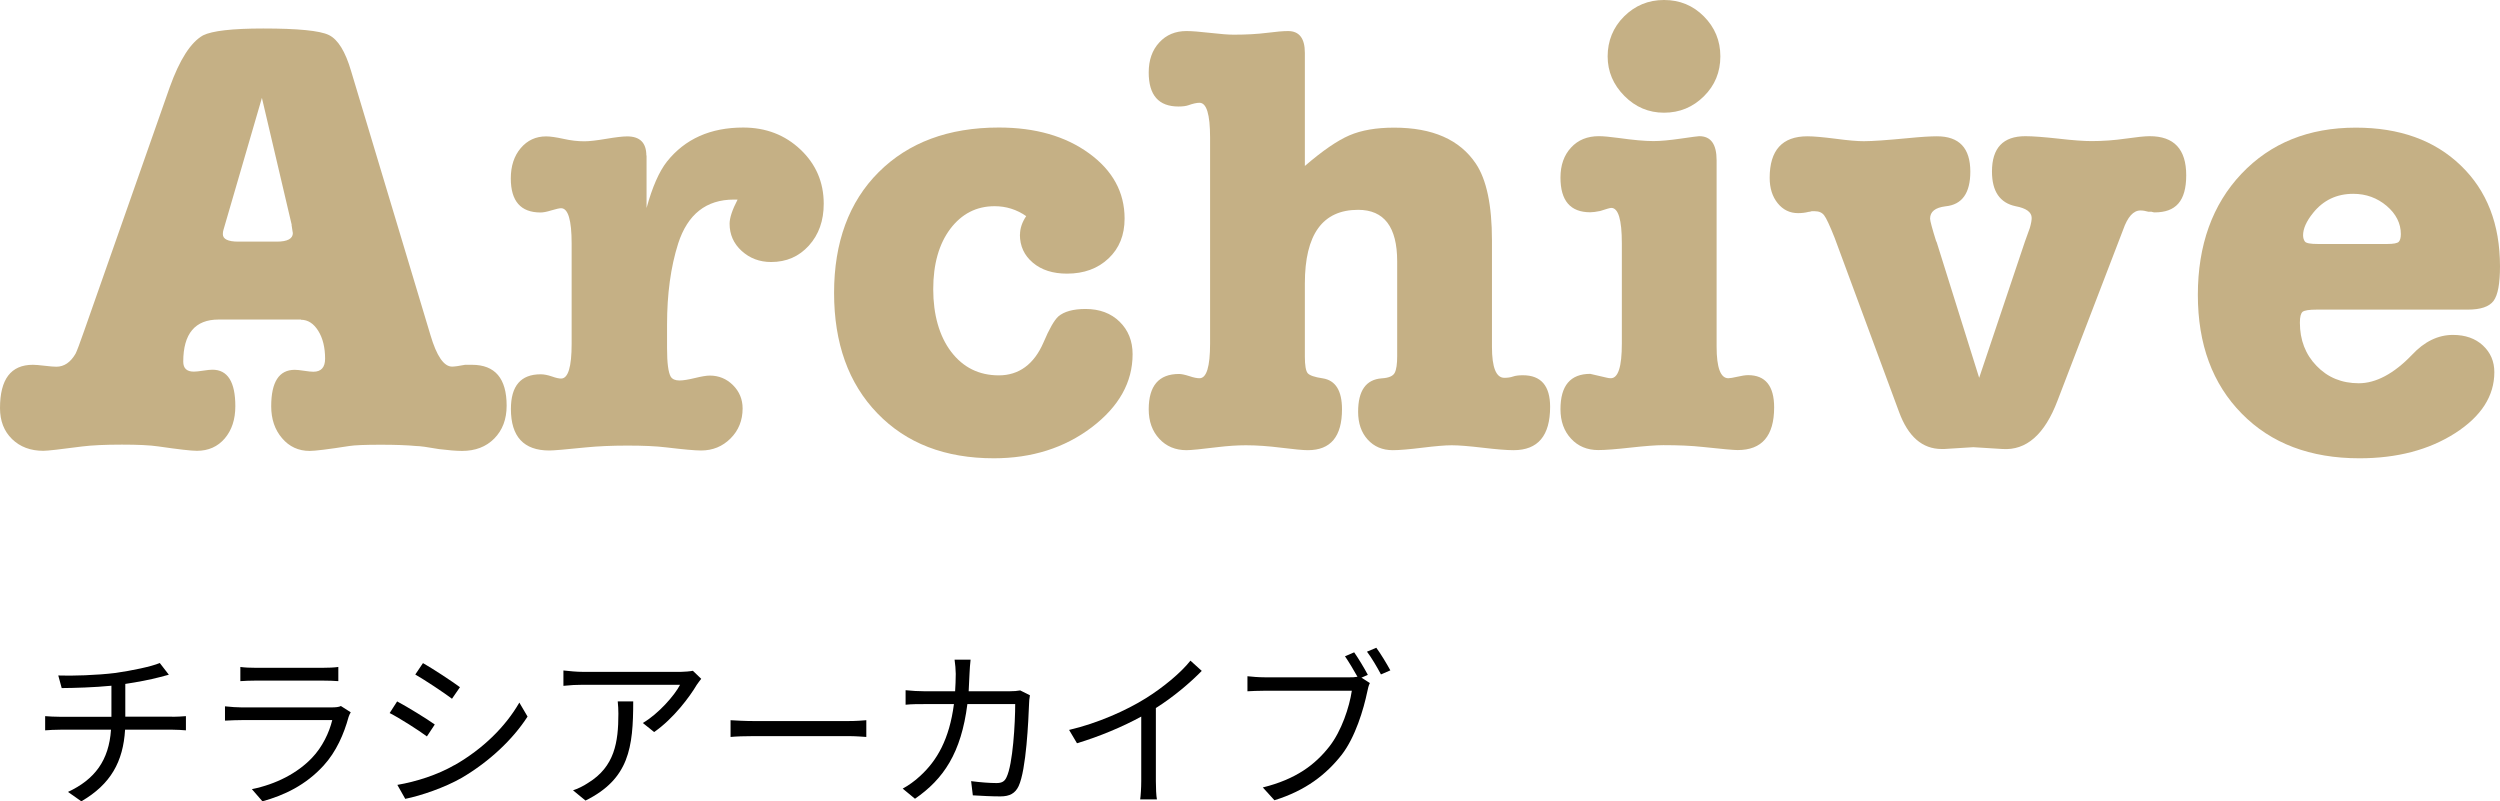 <?xml version="1.0" encoding="UTF-8"?>
<svg id="_レイヤー_1" data-name="レイヤー 1" xmlns="http://www.w3.org/2000/svg" viewBox="0 0 234.24 75.07">
  <defs>
    <style>
      .cls-1 {
        fill: #c5b085;
      }
    </style>
  </defs>
  <g>
    <path class="cls-1" d="M28.2,29.94h-7.72c-2.2,0-3.31,1.32-3.31,3.95,0,.62.33.93.99.93.19,0,.48-.03.87-.09.39-.06.68-.09.87-.09,1.43,0,2.15,1.14,2.15,3.42,0,1.24-.33,2.24-.99,3.02-.66.77-1.53,1.16-2.61,1.16-.54,0-1.74-.14-3.6-.41-.81-.12-1.95-.17-3.42-.17-1.59,0-2.82.06-3.71.17-2.05.27-3.27.41-3.66.41-1.2,0-2.18-.37-2.93-1.1-.75-.73-1.13-1.7-1.13-2.9,0-2.71,1.02-4.06,3.08-4.06.23,0,.6.03,1.1.09.5.06.87.09,1.1.09.73,0,1.33-.41,1.8-1.22.12-.23.39-.95.81-2.15L15.9,8.18c.93-2.59,1.97-4.22,3.13-4.87.85-.42,2.73-.64,5.63-.64,3.25,0,5.3.2,6.15.61.85.41,1.55,1.54,2.09,3.39l7.43,24.72c.58,1.97,1.26,2.96,2.03,2.96.23,0,.64-.06,1.22-.17h.64c2.17,0,3.25,1.28,3.25,3.83,0,1.28-.39,2.3-1.16,3.08s-1.78,1.16-3.02,1.16c-.54,0-1.26-.06-2.15-.17-1.08-.19-1.8-.29-2.15-.29-.85-.08-1.95-.12-3.31-.12-1.47,0-2.46.04-2.96.12-1.97.31-3.21.46-3.71.46-1.04,0-1.91-.4-2.58-1.19-.68-.79-1.02-1.79-1.02-2.99,0-2.28.73-3.42,2.21-3.42.19,0,.48.03.87.09.39.06.68.09.87.09.73,0,1.1-.41,1.1-1.22,0-1.04-.21-1.92-.64-2.61s-.97-1.04-1.62-1.04ZM27.33,21.06l-2.79-11.89-3.6,12.36c-.04.12-.06.25-.06.41,0,.46.48.7,1.45.7h3.6c1,0,1.51-.27,1.51-.81,0,.04-.04-.21-.12-.75Z"/>
    <path class="cls-1" d="M60.58,14.56v4.93c.54-1.97,1.18-3.42,1.91-4.35,1.7-2.13,4.08-3.19,7.14-3.19,2.13,0,3.92.69,5.37,2.06,1.45,1.37,2.18,3.07,2.18,5.08,0,1.59-.46,2.89-1.39,3.92-.93,1.03-2.11,1.54-3.54,1.54-1.08,0-2-.35-2.76-1.04s-1.13-1.55-1.13-2.55c0-.54.25-1.3.75-2.26h-.35c-2.59,0-4.33,1.37-5.22,4.12-.7,2.21-1.04,4.74-1.04,7.6v2.21c0,1.39.12,2.28.35,2.67.15.23.42.35.81.35.35,0,.83-.08,1.45-.23.62-.15,1.08-.23,1.39-.23.85,0,1.58.3,2.18.9.6.6.9,1.33.9,2.18,0,1.12-.38,2.06-1.13,2.81-.75.75-1.67,1.13-2.76,1.13-.58,0-1.66-.1-3.25-.29-.97-.12-2.19-.17-3.66-.17s-2.77.06-3.89.17c-1.86.19-3,.29-3.42.29-2.4,0-3.6-1.3-3.6-3.89,0-2.17.93-3.25,2.79-3.25.31,0,.66.07,1.04.2.39.14.68.2.87.2.66,0,.99-1.08.99-3.25v-9.4c0-2.2-.33-3.31-.99-3.31-.16,0-.46.07-.9.2-.45.14-.78.2-1.02.2-1.86,0-2.79-1.06-2.79-3.19,0-1.16.31-2.11.93-2.84.62-.73,1.41-1.1,2.38-1.1.39,0,.93.08,1.62.23.7.16,1.35.23,1.97.23.46,0,1.14-.08,2.03-.23.89-.15,1.55-.23,1.97-.23,1.2,0,1.8.6,1.8,1.8Z"/>
    <path class="cls-1" d="M95.57,21.99c0-.58.19-1.16.58-1.74-.89-.62-1.88-.93-2.96-.93-1.7,0-3.08.71-4.15,2.12-1.06,1.41-1.6,3.3-1.6,5.66s.56,4.39,1.68,5.86c1.12,1.47,2.61,2.21,4.47,2.21s3.29-1.02,4.18-3.08c.54-1.28,1.01-2.09,1.39-2.44.54-.46,1.39-.7,2.55-.7,1.32,0,2.38.4,3.19,1.19.81.79,1.22,1.81,1.22,3.05,0,2.63-1.28,4.91-3.83,6.85-2.55,1.93-5.61,2.9-9.17,2.9-4.57,0-8.2-1.4-10.91-4.21-2.71-2.8-4.06-6.57-4.06-11.29s1.39-8.53,4.18-11.31,6.54-4.18,11.26-4.18c3.4,0,6.22.8,8.44,2.41,2.22,1.61,3.34,3.65,3.34,6.12,0,1.55-.5,2.79-1.51,3.74-1.01.95-2.3,1.42-3.89,1.42-1.32,0-2.38-.34-3.19-1.02-.81-.68-1.22-1.56-1.22-2.64Z"/>
    <path class="cls-1" d="M122.26,4.93v10.62c1.66-1.43,3.06-2.39,4.18-2.87,1.12-.48,2.51-.72,4.18-.72,3.6,0,6.15,1.12,7.66,3.37,1.01,1.51,1.51,3.91,1.51,7.19v9.98c0,1.93.39,2.9,1.16,2.9.31,0,.58-.04.81-.12.23-.08.54-.12.93-.12,1.7,0,2.55.99,2.55,2.96,0,2.71-1.14,4.06-3.42,4.06-.66,0-1.62-.08-2.9-.23-1.28-.15-2.24-.23-2.9-.23-.62,0-1.54.08-2.76.23-1.22.15-2.14.23-2.76.23-.97,0-1.75-.33-2.35-.99-.6-.66-.9-1.53-.9-2.61,0-1.97.73-3.02,2.21-3.13.66-.04,1.06-.21,1.22-.52s.23-.83.23-1.57v-8.88c0-3.21-1.22-4.82-3.66-4.82-3.33,0-4.99,2.3-4.99,6.91v6.85c0,.81.09,1.33.26,1.54.17.21.65.38,1.42.49,1.2.19,1.8,1.16,1.8,2.9,0,2.55-1.06,3.83-3.19,3.83-.46,0-1.3-.08-2.5-.23-1.2-.15-2.3-.23-3.31-.23-.81,0-1.68.06-2.61.17-1.55.19-2.53.29-2.96.29-1.04,0-1.9-.36-2.55-1.07-.66-.71-.99-1.63-.99-2.76,0-2.21.95-3.31,2.84-3.31.23,0,.55.07.96.2.41.14.72.2.96.2.66,0,.99-1.08.99-3.25V12.88c0-2.17-.33-3.25-.99-3.25-.27,0-.62.08-1.04.23-.23.08-.54.12-.93.12-1.86,0-2.79-1.06-2.79-3.19,0-1.16.33-2.1.99-2.81.66-.72,1.51-1.07,2.55-1.07.5,0,1.24.06,2.21.17s1.7.17,2.21.17c1.2,0,2.23-.06,3.1-.17s1.54-.17,2-.17c1.04,0,1.57.68,1.57,2.03Z"/>
    <path class="cls-1" d="M159.22,12.76c1.08,0,1.62.75,1.62,2.26v17.46c0,1.97.37,2.96,1.1,2.96.15,0,.44-.05.84-.14s.74-.15,1.01-.15c1.62,0,2.44,1.01,2.44,3.02,0,2.67-1.14,4-3.42,4-.39,0-1.47-.1-3.25-.29-1.08-.12-2.32-.17-3.71-.17-.7,0-1.72.08-3.08.23-1.35.15-2.36.23-3.02.23-1.04,0-1.9-.36-2.55-1.07-.66-.71-.99-1.63-.99-2.76,0-2.21.93-3.31,2.79-3.31l1.51.35c.15.04.29.06.41.06.7,0,1.04-1.08,1.04-3.25v-9.4c0-2.2-.33-3.31-.99-3.31-.12,0-.46.1-1.04.29-.39.08-.7.12-.93.12-1.86,0-2.79-1.08-2.79-3.25,0-1.16.33-2.1.99-2.81.66-.72,1.53-1.07,2.61-1.07.42,0,1.04.06,1.86.17,1.35.19,2.44.29,3.25.29.66,0,1.51-.08,2.55-.23,1.04-.15,1.62-.23,1.74-.23ZM155.91,10.56c-1.43,0-2.67-.52-3.71-1.57s-1.57-2.28-1.57-3.71.51-2.72,1.54-3.74,2.27-1.54,3.74-1.54,2.72.51,3.74,1.54c1.02,1.03,1.54,2.27,1.54,3.74s-.51,2.72-1.54,3.74-2.27,1.54-3.74,1.54Z"/>
    <path class="cls-1" d="M181.44,22.63l4,12.77,4.29-12.77c.12-.31.27-.73.46-1.28.12-.42.17-.73.17-.93,0-.54-.5-.91-1.51-1.1-1.47-.31-2.21-1.39-2.21-3.25,0-2.21,1.04-3.31,3.13-3.31.7,0,1.73.08,3.1.23,1.37.16,2.41.23,3.1.23,1.08,0,2.15-.08,3.19-.23,1.04-.15,1.8-.23,2.26-.23,2.28,0,3.42,1.22,3.42,3.66s-.99,3.48-2.96,3.48c-.08,0-.17-.02-.29-.06h-.29c-.27-.08-.52-.12-.75-.12-.66,0-1.2.6-1.62,1.8-.16.43-.54,1.43-1.16,3.02l-4.99,13c-1.2,3.17-2.92,4.68-5.16,4.53l-2.73-.17-2.73.17h-.23c-1.82,0-3.15-1.16-4-3.48l-6.03-16.3c-.46-1.16-.79-1.87-.99-2.12-.19-.25-.48-.38-.87-.38h-.29c-.12.04-.21.06-.29.06-.31.08-.64.12-.99.12-.77,0-1.41-.31-1.91-.93-.5-.62-.75-1.41-.75-2.38,0-2.59,1.18-3.89,3.54-3.89.58,0,1.46.08,2.64.23,1.18.16,2.06.23,2.64.23.81,0,2.2-.1,4.18-.29,1.2-.12,2.09-.17,2.67-.17,2.09,0,3.13,1.1,3.13,3.31,0,2.01-.77,3.1-2.32,3.25-.97.12-1.45.5-1.45,1.16,0,.19.19.91.58,2.15Z"/>
    <path class="cls-1" d="M234.24,24.95c0,1.62-.2,2.71-.61,3.25-.41.54-1.21.81-2.41.81h-14.16c-.7,0-1.13.07-1.31.2-.17.14-.26.47-.26,1.02,0,1.62.52,2.98,1.57,4.06,1.04,1.08,2.36,1.62,3.95,1.62s3.29-.89,4.99-2.67c1.16-1.24,2.44-1.86,3.83-1.86,1.16,0,2.1.33,2.81.99.71.66,1.07,1.49,1.07,2.5,0,2.24-1.23,4.15-3.68,5.72-2.46,1.57-5.45,2.35-8.96,2.35-4.6,0-8.28-1.39-11.02-4.18-2.75-2.79-4.12-6.5-4.12-11.14s1.36-8.46,4.09-11.34c2.73-2.88,6.3-4.32,10.71-4.32,4.1,0,7.38,1.18,9.83,3.54,2.46,2.36,3.68,5.51,3.68,9.46ZM215.79,22.05c0,.23.06.43.17.58.12.16.52.23,1.22.23h6.5c.58,0,.94-.07,1.07-.2s.2-.38.2-.73c0-1-.45-1.89-1.33-2.64-.89-.75-1.93-1.13-3.13-1.13-1.55,0-2.81.6-3.77,1.8-.62.77-.93,1.47-.93,2.09Z"/>
  </g>
  <g>
    <path d="M16.16,67.16c.35,0,.93-.03,1.26-.06v1.33c-.35-.03-.83-.06-1.23-.06h-4.47c-.18,2.99-1.34,5.11-4.1,6.71l-1.25-.88c2.51-1.17,3.84-2.96,4.03-5.83h-4.75c-.51,0-1.06.03-1.42.06v-1.33c.35.03.91.06,1.39.06h4.82v-2.91c-1.62.16-3.43.21-4.66.22l-.32-1.18c1.22.05,3.65-.02,5.38-.24,1.46-.21,3.35-.59,4.13-.93l.85,1.1-.91.24c-.79.21-2.02.45-3.17.62v3.07h4.42Z"/>
    <path d="M32.87,66.72c-.08.14-.18.35-.21.46-.43,1.58-1.15,3.25-2.34,4.55-1.68,1.84-3.7,2.79-5.73,3.35l-.99-1.14c2.27-.46,4.27-1.5,5.63-2.93.98-1.02,1.62-2.38,1.9-3.54h-8.5c-.38,0-.99.02-1.55.05v-1.34c.58.06,1.12.1,1.55.1h8.43c.37,0,.71-.03.88-.13l.91.58ZM22.51,62.49c.42.06.93.08,1.44.08h6.29c.51,0,1.07-.02,1.46-.08v1.33c-.38-.03-.93-.05-1.47-.05h-6.27c-.5,0-1.01.02-1.44.05v-1.33Z"/>
    <path d="M40.74,67.88l-.74,1.12c-.78-.58-2.53-1.7-3.49-2.19l.7-1.09c.96.51,2.82,1.65,3.52,2.16ZM42.59,71.69c2.66-1.52,4.77-3.6,6.07-5.86l.77,1.31c-1.39,2.16-3.6,4.23-6.15,5.73-1.62.93-3.83,1.68-5.31,1.98l-.74-1.31c1.76-.3,3.75-.93,5.36-1.86ZM43.1,64.38l-.75,1.09c-.77-.58-2.5-1.73-3.44-2.27l.72-1.07c.94.53,2.79,1.75,3.47,2.26Z"/>
    <path d="M65.71,63.59c-.11.16-.32.4-.43.58-.64,1.09-2.16,3.15-3.99,4.42l-1.06-.85c1.47-.86,2.98-2.59,3.49-3.58h-9.11c-.59,0-1.18.03-1.82.1v-1.44c.56.06,1.23.13,1.82.13h9.19c.3,0,.88-.05,1.12-.1l.78.75ZM59.33,65.71c0,4.34-.38,7.27-4.47,9.3l-1.17-.96c.43-.14.98-.4,1.42-.7,2.48-1.52,2.83-3.81,2.83-6.48,0-.38-.02-.74-.06-1.15h1.44Z"/>
    <path d="M68.45,67.48c.48.03,1.33.08,2.22.08h8.77c.8,0,1.38-.05,1.73-.08v1.57c-.32-.02-.99-.08-1.71-.08h-8.79c-.88,0-1.73.03-2.22.08v-1.57Z"/>
    <path d="M96.5,65.15c-.05.27-.08.58-.08.78-.06,1.54-.26,6.19-.98,7.73-.32.67-.83.96-1.71.96-.82,0-1.74-.05-2.58-.1l-.16-1.33c.86.11,1.71.18,2.38.18.46,0,.75-.13.93-.53.61-1.22.82-5.15.82-6.87h-4.48c-.58,4.59-2.24,7.03-4.91,8.87l-1.15-.95c.5-.27,1.15-.72,1.63-1.18,1.58-1.44,2.74-3.44,3.17-6.74h-2.69c-.64,0-1.28,0-1.84.06v-1.36c.56.06,1.22.1,1.82.1h2.82c.03-.51.06-1.06.06-1.63,0-.35-.05-.94-.11-1.33h1.5c-.05.37-.08.93-.1,1.31-.02.58-.05,1.12-.08,1.65h3.81c.43,0,.75-.03,1.02-.08l.9.45Z"/>
    <path d="M112.59,62.87c-1.1,1.12-2.64,2.43-4.29,3.47v6.85c0,.61.03,1.39.1,1.71h-1.57c.05-.3.1-1.1.1-1.71v-6.05c-1.71.94-3.92,1.87-6.02,2.5l-.74-1.25c2.67-.62,5.39-1.84,7.16-2.95,1.63-1.01,3.31-2.4,4.21-3.54l1.06.96Z"/>
    <path d="M127.57,63.5l.78.5c-.11.22-.18.48-.24.8-.35,1.68-1.12,4.26-2.39,5.91-1.47,1.87-3.38,3.36-6.31,4.27l-1.09-1.2c3.11-.77,4.9-2.13,6.24-3.84,1.14-1.46,1.87-3.68,2.1-5.22h-8.2c-.62,0-1.18.03-1.58.05v-1.41c.43.05,1.07.1,1.6.1h8.02c.21,0,.43,0,.69-.05-.34-.61-.82-1.41-1.17-1.92l.86-.37c.38.54.96,1.5,1.28,2.11l-.61.27ZM128.96,60.7c.4.54.98,1.5,1.31,2.11l-.88.38c-.35-.66-.88-1.57-1.31-2.13l.88-.37Z"/>
  </g>
</svg>